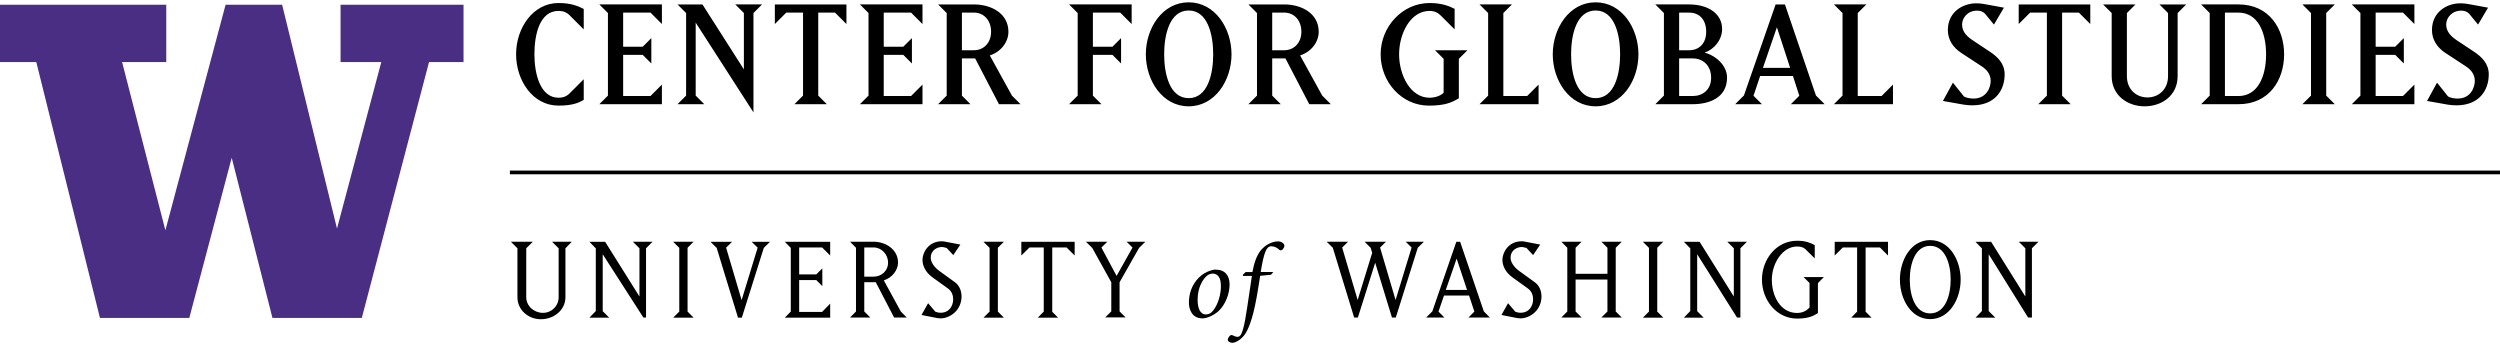 <?xml version="1.0" encoding="utf-8"?><svg xmlns="http://www.w3.org/2000/svg" xmlns:xlink="http://www.w3.org/1999/xlink" width="2696.658" height="372"><defs><style type="text/css"><![CDATA[
    ]]></style>
    
  </defs><svg xmlns="http://www.w3.org/2000/svg" id="logo-w" x="0" y="5" width="500" height="338" viewBox="0 0 41.65 28.14"><polygon points="30.6 0 30.6 5.15 34.26 5.15 30.28 20.11 25.35 0 20.27 0 14.86 20.27 10.97 5.15 14.94 5.15 14.94 0 0 0 0 5.15 3.26 5.15 8.98 28.14 17.01 28.14 20.82 13.75 24.48 28.14 32.51 28.14 38.55 5.15 41.65 5.15 41.65 0 30.6 0" style="fill: #4a2e84; stroke-width: 0" />
    
  </svg><rect id="black-line" x="550" y="184" width="2146.658" height="4" style="stroke-width: 0" /><svg xmlns="http://www.w3.org/2000/svg" id="secondary" x="550" y="259" width="1650" height="111" viewBox="0 0 143.86 9.69"><path d="M139.16,6.67V1.33l3.71,5.96h.36V.77l.62-.62h-1.86l.62.62v4.54l-3.22-5.15h-1.47l.6.62v5.9l-.6.62h1.86l-.62-.62ZM133.65,6.9c-1.43,0-1.92-1.7-1.92-3.18s.5-3.18,1.92-3.18,1.93,1.71,1.93,3.18-.5,3.18-1.93,3.18M130.8,3.72c0,1.81,1.03,3.72,2.85,3.72s2.87-1.91,2.87-3.72-1.03-3.72-2.87-3.72-2.85,1.91-2.85,3.72M127.57,6.72V.69h1.35l.76.76V.16h-5.02v1.29l.77-.76h1.34v6.04l-.55.57h1.91l-.57-.57ZM122.29,4.05v2.3c-.17.17-.51.51-1.17.51-1.58,0-2.38-1.6-2.38-3.13s1-3.13,2.38-3.13c.36,0,.63.08.87.34l.79.78V.47c-.42-.22-.85-.41-1.66-.41-1.95,0-3.31,1.74-3.31,3.66s1.37,3.67,3.31,3.67c1.1,0,1.57-.27,1.96-.52v-2.82l.56-.57h-1.91l.57.57ZM111.71,6.67V1.33l3.75,5.96h.32V.77l.62-.62h-1.86l.62.62v4.54l-3.22-5.15h-1.48l.6.62v5.9l-.6.62h1.86l-.62-.62ZM106.6.16l.57.57v6l-.57.57h1.92l-.57-.57V.72l.57-.57h-1.92ZM100.26,3.71h3v3.01l-.57.57h1.92l-.57-.57V.72l.57-.57h-1.92l.57.57v2.45h-3V.72l.57-.57h-1.91l.56.57v6l-.56.57h1.91l-.57-.57v-3.01ZM97.05,5.31c0-.7-.33-1.14-.67-1.37l-1.45-1.05c-.52-.38-.79-.86-.79-1.22,0-.75.64-1.02,1.03-1.02.2,0,.35.08.46.08l.63.68.67-.99-1.41-.27c-.1-.02-.16-.04-.34-.04-1.25,0-1.81,1.06-1.81,1.75,0,.54.28,1.16.92,1.63l1.46,1.05c.4.28.51.69.51,1.04,0,.61-.37,1.26-1.18,1.26-.19,0-.36-.04-.5-.1l-.68-.8-.62,1.11,1.37.27s.23.05.42.05c.86,0,1.98-.73,1.98-2.08M89.06,1.74l.98,2.95h-2l1.02-2.95ZM87.35,6.73l.52-1.51h2.36l.5,1.51-.56.56h2.02l-.57-.58-2.23-6.55h-.36l-2.26,6.55-.58.58h1.72l-.56-.56ZM79.76,7.29l1.63-5.16,1.58,5.16h.36l2.07-6.57.58-.57h-1.72l.56.55-1.51,4.94-1.46-4.94.56-.55h-2.02l.57.57.15.47-1.37,4.45-1.46-4.94.56-.55h-2.02l.58.57,2.01,6.57h.36ZM69.19,3.01l-.27.26.03.1h.83c-.13.9-.25,1.69-.44,2.95-.27,1.88-.5,2.54-.69,2.7-.06.06-.16.09-.25.09-.12,0-.31-.09-.44-.15-.12-.06-.22.01-.28.07-.08.09-.17.23-.17.34,0,.2.26.3.43.3.19,0,.67-.16,1.1-.69.34-.42.8-1.4,1.2-3.67.07-.42.15-.84.32-1.95l1.02-.1.22-.26h-1.19c.3-1.86.55-2.42.98-2.42.3,0,.55.12.77.33.07.07.18.07.28,0,.08-.07.2-.23.2-.37.01-.2-.26-.42-.6-.42-.58,0-1.2.34-1.62.84-.39.47-.65,1.24-.79,2.05h-.65ZM64.67,5.65c0-1.49.75-2.29,1.07-2.42.09-.04.23-.08.33-.08.5,0,.79.38.79,1.15.02,1.31-.66,2.49-1.09,2.63-.08.03-.21.07-.31.07-.56,0-.79-.6-.79-1.36M66.38,2.77c-.26,0-.67.12-1.08.36-.69.41-1.45,1.35-1.45,2.75,0,.71.33,1.49,1.27,1.49.44,0,1.07-.29,1.5-.67.66-.6,1.06-1.64,1.06-2.53,0-.83-.44-1.39-1.29-1.39M54.74.72l1.8,3.25v2.74l-.57.57h1.92l-.57-.57v-2.74l1.84-3.24.59-.58h-1.77l.56.55-1.5,2.67-1.43-2.67.56-.55h-2.02l.58.57ZM50.98,6.72V.69h1.35l.76.76V.16h-5.02v1.29l.77-.76h1.34v6.04l-.56.57h1.91l-.57-.57ZM44.51.16l.57.57v6l-.57.57h1.92l-.57-.57V.72l.57-.57h-1.92ZM42.44,5.31c0-.7-.33-1.14-.66-1.37l-1.45-1.05c-.52-.38-.79-.86-.79-1.22,0-.75.64-1.02,1.03-1.02.21,0,.35.08.46.08l.63.68.67-.99-1.42-.27c-.1-.02-.16-.04-.34-.04-1.24,0-1.81,1.06-1.81,1.75,0,.54.28,1.16.92,1.63l1.46,1.05c.4.28.51.69.51,1.04,0,.61-.37,1.26-1.18,1.26-.19,0-.36-.04-.5-.1l-.68-.8-.62,1.11,1.37.27s.23.05.42.05c.86,0,1.98-.73,1.98-2.08M33.28.69h.87c.76,0,1.37.65,1.37,1.43s-.62,1.32-1.37,1.32h-.87V.69ZM33.28,6.72v-2.76h1.08l1.73,3.33h1.19l-.56-.57-1.6-2.93c.8-.24,1.34-.99,1.34-1.67,0-1.21-1.12-1.97-2.31-1.97h-2.21l.56.57v6l-.56.57h1.91l-.57-.57ZM30.07,7.29v-1.31l-.76.78h-2.16v-3h1.61l.57.57v-1.67l-.57.57h-1.61V.69h2.16l.76.76V.16h-4.27l.56.57v6l-.56.57h4.27ZM20.82.16h-2.02l.58.57,2.01,6.57h.36l2.07-6.57.58-.57h-1.72l.56.55-1.51,4.94-1.46-4.94.56-.55ZM15.29.16l.57.57v6l-.57.57h1.92l-.57-.57V.72l.57-.57h-1.92ZM8.65,6.67V1.33l3.83,5.96h.25V.77l.62-.62h-1.86l.62.62v4.54L8.88.16h-1.48l.6.62v5.9l-.6.62h1.86l-.62-.62ZM.62,5.38c0,1.17.99,2.07,2.21,2.07s2.31-.86,2.31-2.07V.77l.6-.62h-1.86l.62.62v4.61c0,.82-.65,1.47-1.48,1.47s-1.57-.64-1.57-1.47V.77l.62-.62H0l.62.62v4.61Z" style="fill: #000000; stroke-width: 0" />
    
  </svg><svg xmlns="http://www.w3.org/2000/svg" version="1.1" width="2146.658" x="550" y="-70" height="212.4"><path d="M79.648,177.688c-5.32,3.192-12.16,6.232-27.208,6.232c-27.816,0-45.752-27.208-45.752-55.328c0-28.576,18.392-55.328,45.752-55.328c13.984,0,21.432,3.496,27.208,6.384l0,22.04l-14.744-14.744c-3.496-3.648-7.296-5.168-12.464-5.168c-20.52,0-25.992,25.84-25.992,46.816s6.232,46.816,25.992,46.816c5.168,0,8.968-1.52,12.464-5.168l14.744-14.744l0,22.192z M163.97,182.4l-67.488,0l9.272-9.272l0-89.072l-9.272-9.272l67.488,0l0,21.128l-12.312-12.312l-29.488,0l0,36.784l21.128,0l9.272-9.272l0,27.36l-9.272-9.272l-21.128,0l0,44.384l29.488,0l12.312-12.312l0,21.128z M272.004,74.784l-9.272,9.272l0,107.16l-62.32-96.824l0,78.736l9.272,9.272l-28.88,0l9.272-9.272l0-89.072l-9.272-9.272l26.904,0l44.688,70.072l0-60.8l-9.272-9.272l28.88,0z M363.014,95.912l-12.312-12.312l-18.088,0l0,89.528l9.272,9.272l-34.96,0l9.272-9.272l0-89.528l-18.088,0l-12.312,12.312l0-21.128l77.216,0l0,21.128z M445.056,182.4l-67.488,0l9.272-9.272l0-89.072l-9.272-9.272l67.488,0l0,21.128l-12.312-12.312l-29.488,0l0,36.784l21.128,0l9.272-9.272l0,27.36l-9.272-9.272l-21.128,0l0,44.384l29.488,0l12.312-12.312l0,21.128z M550.81,182.4l-23.256,0l-25.688-49.4l-14.288,0l0,40.128l9.272,9.272l-34.96,0l9.272-9.272l0-89.072l-9.272-9.272l38.76,0c18.24,0,37.088,9.424,37.088,29.488c0,11.248-8.208,21.736-20.064,25.536l23.864,43.32z M519.042,104.272c0-12.312-7.752-20.672-18.392-20.672l-13.072,0l0,40.584l13.072,0c10.336,0,18.392-7.904,18.392-19.912z  M670.662,95.912l-12.312-12.312l-29.488,0l0,36.784l21.128,0l9.272-9.272l0,27.36l-9.272-9.272l-21.128,0l0,43.928l9.272,9.272l-34.96,0l9.272-9.272l0-89.072l-9.272-9.272l67.488,0l0,21.128z M778.392,128.592c0,28.12-17.784,56.088-46.208,56.088s-46.208-27.968-46.208-56.088s17.784-56.088,46.208-56.088s46.208,27.968,46.208,56.088z M758.632,128.592c0-21.28-5.928-47.272-26.448-47.272s-26.448,25.992-26.448,47.272s5.928,47.272,26.448,47.272s26.448-25.992,26.448-47.272z M885.514,182.4l-23.256,0l-25.688-49.4l-14.288,0l0,40.128l9.272,9.272l-34.96,0l9.272-9.272l0-89.072l-9.272-9.272l38.76,0c18.24,0,37.088,9.424,37.088,29.488c0,11.248-8.208,21.736-20.064,25.536l23.864,43.32z M853.746,104.272c0-12.312-7.752-20.672-18.392-20.672l-13.072,0l0,40.584l13.072,0c10.336,0,18.392-7.904,18.392-19.912z  M1032.878,124.184l-9.272,9.272l0,42.56c-7.448,4.408-14.592,7.904-32.376,7.904c-29.184,0-51.984-25.384-51.984-55.328s23.56-55.328,52.744-55.328c12.464,0,20.368,2.888,27.056,6.232l0,22.192l-14.744-14.744c-3.496-3.496-7.144-5.168-12.312-5.168c-20.672,0-32.832,24.472-32.832,46.816s12.16,46.816,32.832,46.816c6.84,0,12.464-2.584,15.2-5.32l0-36.632l-9.272-9.272l34.96,0z M1109.6,182.4l-63.688,0l9.272-9.272l0-89.072l-9.272-9.272l34.96,0l-9.272,9.272l0,89.528l25.688,0l12.312-12.312l0,21.128z M1217.33,128.592c0,28.12-17.784,56.088-46.208,56.088s-46.208-27.968-46.208-56.088s17.784-56.088,46.208-56.088s46.208,27.968,46.208,56.088z M1197.57,128.592c0-21.28-5.928-47.272-26.448-47.272s-26.448,25.992-26.448,47.272s5.928,47.272,26.448,47.272s26.448-25.992,26.448-47.272z M1312.9,153.672c0,21.888-19.304,28.728-37.088,28.728l-40.28,0l9.272-9.272l0-89.072l-9.272-9.272l36.48,0c20.976,0,35.568,10.336,35.568,26.448c0,11.704-8.36,21.888-18.848,25.536c12.768,3.496,24.168,14.288,24.168,26.904z M1290.404,104.272c0-13.528-7.752-20.672-18.392-20.672l-10.792,0l0,40.584l10.792,0c10.488,0,18.392-6.992,18.392-19.912z M1295.724,153.824c0-13.072-8.664-20.824-19.912-20.824l-14.592,0l0,40.584l14.592,0c10.792,0,19.912-6.688,19.912-19.76z M1418.198,182.4l-36.48,0l9.12-9.12l-6.84-21.28l-35.416,0l-7.144,21.28l9.12,9.12l-28.88,0l9.424-9.424l34.2-98.192l10.032,0l33.44,98.192z M1380.958,143.184l-14.288-43.776l-15.048,43.776l29.336,0z M1491.88,182.4l-63.688,0l9.272-9.272l0-89.072l-9.272-9.272l34.96,0l-9.272,9.272l0,89.528l25.688,0l12.312-12.312l0,21.128z  M1612.34,150.176c0,17.328-10.488,33.44-34.808,33.44c-3.192,0-6.84-0.304-9.424-0.76l-22.344-3.952l10.792-19.76l11.856,14.896c2.432,1.52,6.84,2.28,10.336,2.28c14.288,0,18.544-12.312,18.544-19c0-7.752-4.864-12.616-9.728-15.808l-22.04-14.44c-9.12-5.928-14.44-14.592-14.44-24.624c0-19.608,16.112-28.88,30.704-28.88c4.864,0,9.272,0.912,13.376,1.672l16.416,3.04l-10.792,18.24l-9.728-11.856c-2.128-1.976-4.712-3.192-8.36-3.192c-10.336,0-16.264,7.904-16.264,14.896c0,5.928,2.888,11.4,11.096,16.872l19,12.616c8.36,5.624,15.808,12.768,15.808,24.32z M1704.718,95.912l-12.312-12.312l-18.088,0l0,89.528l9.272,9.272l-34.96,0l9.272-9.272l0-89.528l-18.088,0l-12.312,12.312l0-21.128l77.216,0l0,21.128z M1808.192,74.784l-9.272,9.272l0,68.096c0,20.976-17.176,32.528-35.568,32.528s-35.568-11.704-35.568-32.528l0-68.096l-9.272-9.272l34.96,0l-9.272,9.272l0,68.096c0,14.288,10.184,22.952,22.192,22.952s22.192-8.664,22.192-22.952l0-68.096l-9.272-9.272l28.88,0z M1913.794,128.592c0,27.512-15.96,53.808-49.248,53.808l-40.28,0l9.272-9.272l0-89.072l-9.272-9.272l40.28,0c33.288,0,49.248,26.296,49.248,53.808z M1894.338,128.592c0-24.168-9.12-44.992-29.792-44.992l-14.592,0l0,89.984l14.592,0c20.672,0,29.792-20.824,29.792-44.992z M1968.476,182.4l-34.96,0l9.272-9.272l0-89.072l-9.272-9.272l34.96,0l-9.272,9.272l0,89.072z M2054.318,182.4l-67.488,0l9.272-9.272l0-89.072l-9.272-9.272l67.488,0l0,21.128l-12.312-12.312l-29.488,0l0,36.784l21.128,0l9.272-9.272l0,27.36l-9.272-9.272l-21.128,0l0,44.384l29.488,0l12.312-12.312l0,21.128z M2134.536,150.176c0,17.328-10.488,33.44-34.808,33.44c-3.192,0-6.84-0.304-9.424-0.76l-22.344-3.952l10.792-19.76l11.856,14.896c2.432,1.52,6.84,2.28,10.336,2.28c14.288,0,18.544-12.312,18.544-19c0-7.752-4.864-12.616-9.728-15.808l-22.04-14.44c-9.12-5.928-14.44-14.592-14.44-24.624c0-19.608,16.112-28.88,30.704-28.88c4.864,0,9.272,0.912,13.376,1.672l16.416,3.04l-10.792,18.24l-9.728-11.856c-2.128-1.976-4.712-3.192-8.36-3.192c-10.336,0-16.264,7.904-16.264,14.896c0,5.928,2.888,11.4,11.096,16.872l19,12.616c8.36,5.624,15.808,12.768,15.808,24.32z" style="fill: #000000" /></svg></svg>